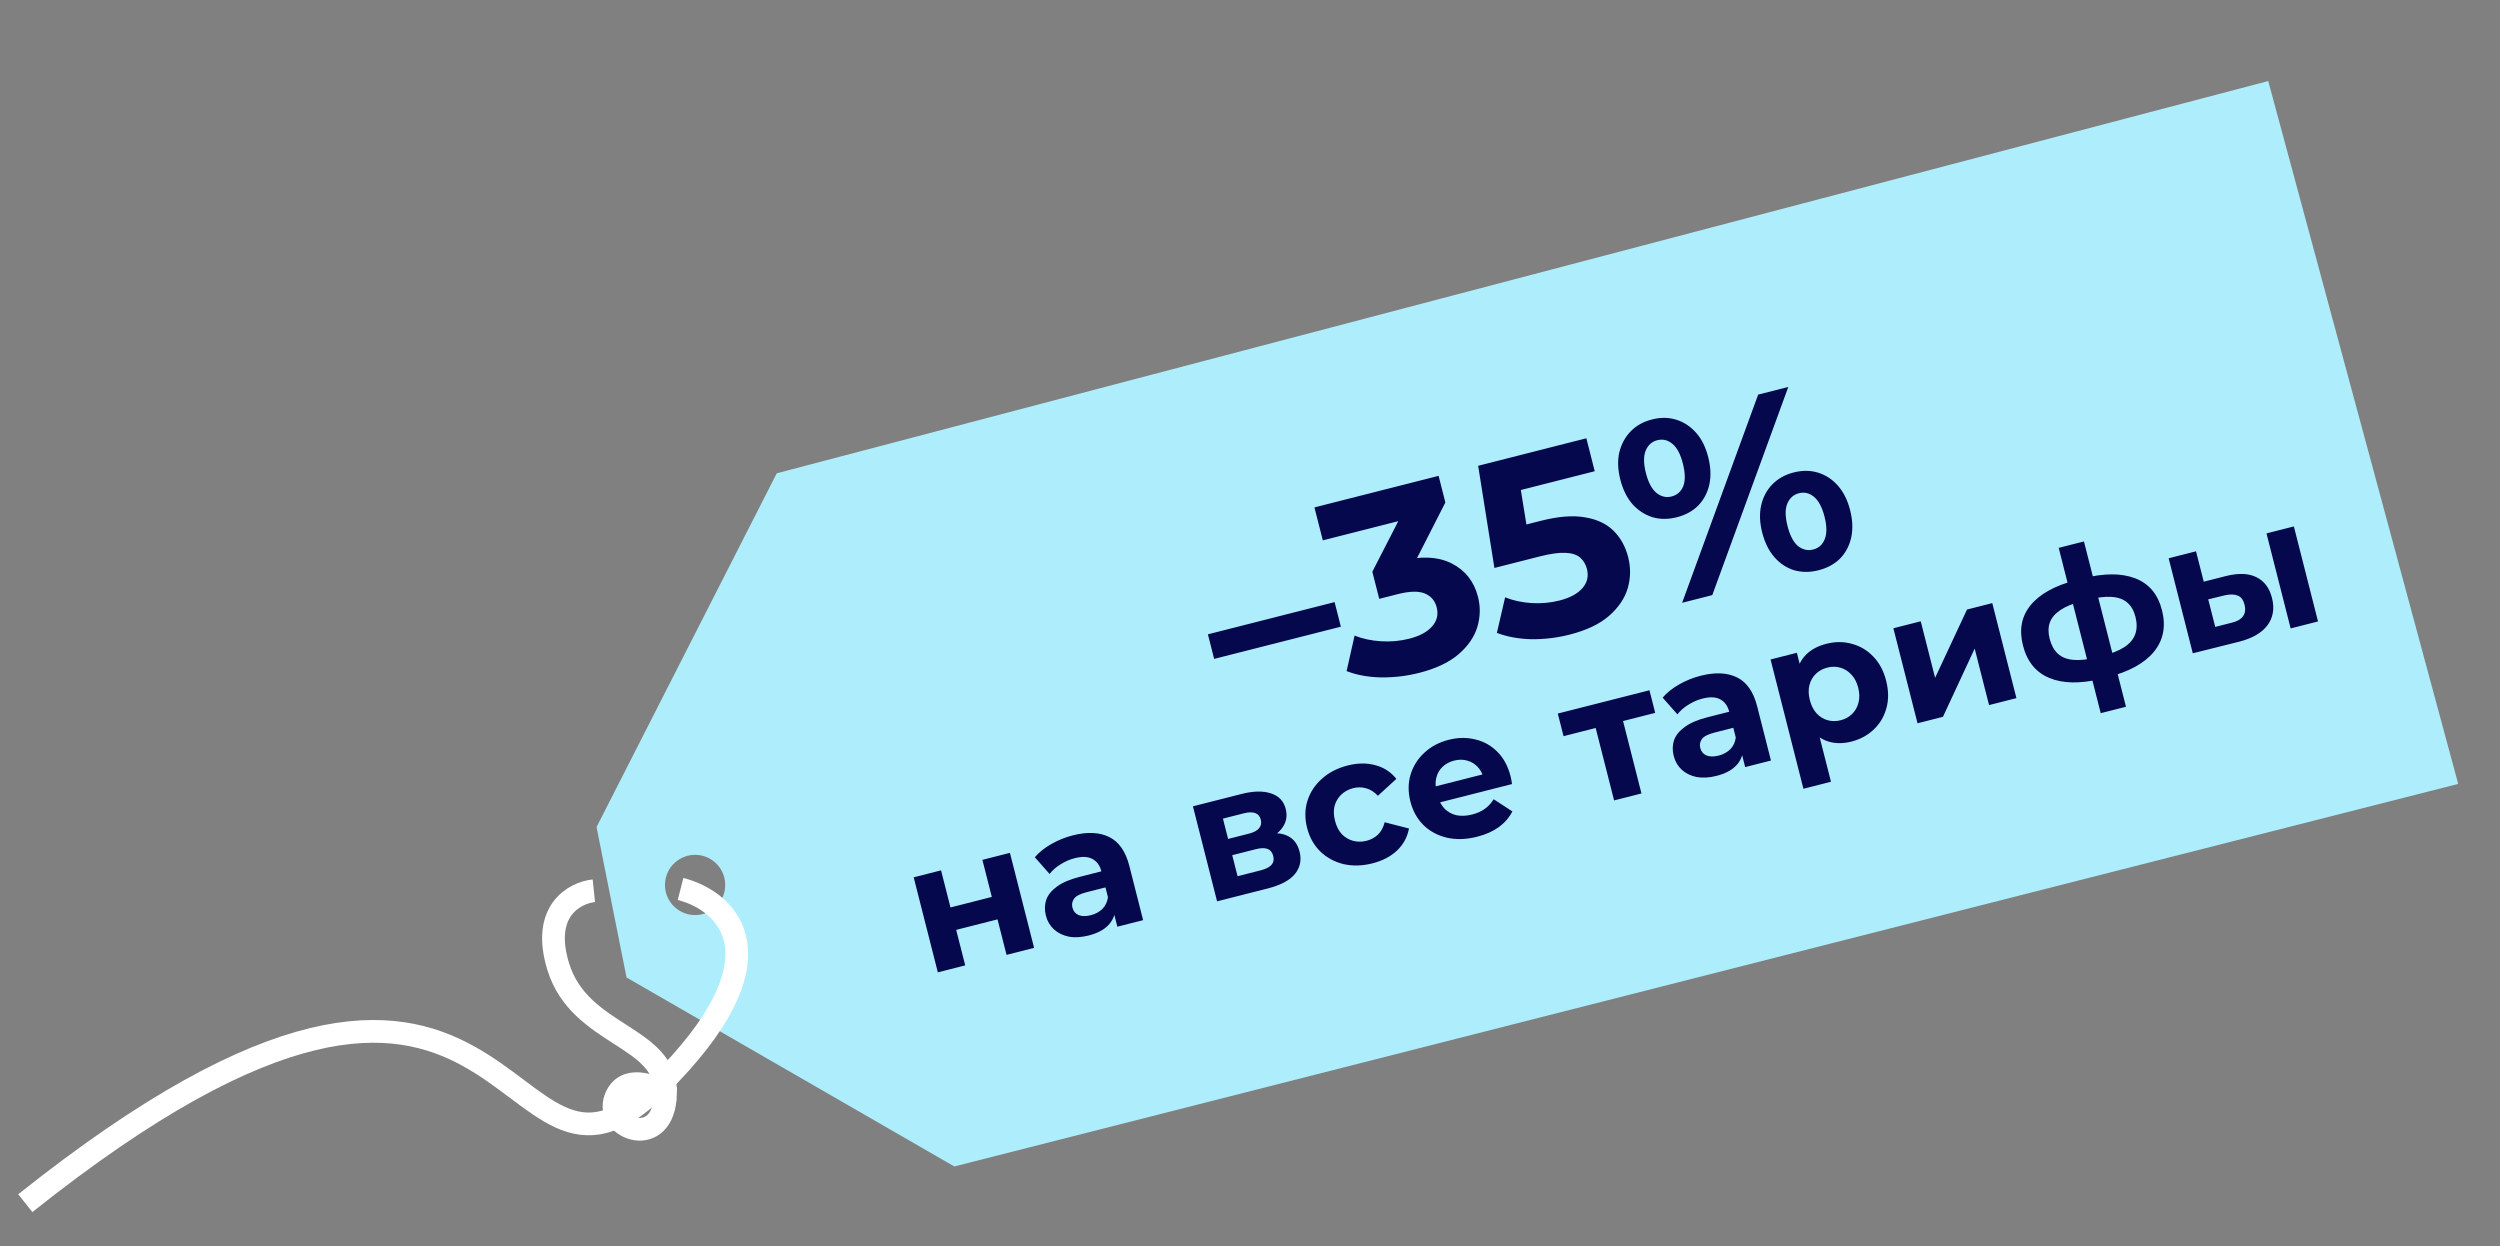 <?xml version="1.0" encoding="UTF-8"?> <svg xmlns="http://www.w3.org/2000/svg" width="329" height="164" viewBox="0 0 329 164" fill="none"><rect x="0" y="0" width="329" height="164" fill="#808080" stroke="none"/><path d="M323.5 103.163L125.586 153.506L82.451 128.637L78.505 108.841L102.222 62.283L298.5 10.664L323.5 103.163ZM91.67 112.501C89.484 112.393 87.624 114.077 87.515 116.262C87.406 118.448 89.091 120.308 91.276 120.417C93.462 120.526 95.323 118.842 95.432 116.656C95.541 114.47 93.856 112.61 91.67 112.501Z" fill="#AEEDFB"></path><path d="M89.56 116.99C95.759 118.57 103.835 125.991 86.545 143.031C64.934 164.332 69.335 105.749 3.327 158.338" stroke="white" stroke-width="2.991"></path><path d="M78.15 117.222C75.636 117.483 71.181 119.851 73.472 127.236C76.336 136.468 87.747 136.237 87.587 143.876M87.587 143.876C87.427 151.516 79.493 148.528 80.988 144.561C82.183 141.388 85.885 142.782 87.587 143.876Z" stroke="white" stroke-width="2.991"></path><path d="M159.782 86.711L158.96 83.476L175.634 79.237L176.456 82.472L159.782 86.711ZM186.753 88.553C185.13 88.965 183.464 89.164 181.756 89.148C180.042 89.111 178.528 88.833 177.213 88.315L178.263 83.646C179.316 84.064 180.48 84.313 181.754 84.391C183.028 84.47 184.266 84.356 185.466 84.051C186.823 83.706 187.822 83.168 188.464 82.437C189.107 81.706 189.31 80.873 189.072 79.939C188.846 79.05 188.323 78.437 187.504 78.101C186.685 77.765 185.508 77.792 183.974 78.182L181.506 78.809L180.599 75.241L185.229 66.218L186.321 67.999L174.082 71.111L172.979 66.775L189.32 62.621L190.211 66.123L185.615 75.138L182.482 74.265L184.049 73.867C186.917 73.138 189.249 73.231 191.044 74.148C192.839 75.064 193.994 76.534 194.508 78.557C194.841 79.869 194.811 81.19 194.415 82.522C194.014 83.831 193.193 85.022 191.951 86.095C190.709 87.168 188.976 87.987 186.753 88.553ZM206.53 83.525C204.907 83.938 203.241 84.136 201.533 84.121C199.842 84.077 198.327 83.799 196.99 83.287L198.073 78.609C199.126 79.028 200.279 79.279 201.531 79.364C202.805 79.442 204.043 79.329 205.243 79.023C206.6 78.679 207.599 78.141 208.241 77.409C208.884 76.678 209.084 75.834 208.841 74.878C208.688 74.278 208.397 73.784 207.967 73.396C207.537 73.008 206.89 72.794 206.028 72.753C205.188 72.706 204.056 72.863 202.633 73.225L196.664 74.743L194.524 61.298L208.764 57.678L209.866 62.013L197.56 65.142L199.734 61.962L201.283 71.545L197.854 69.789L202.79 68.534C205.102 67.947 207.04 67.797 208.605 68.085C210.186 68.346 211.437 68.939 212.359 69.865C213.281 70.79 213.917 71.942 214.267 73.321C214.618 74.699 214.598 76.065 214.209 77.419C213.813 78.75 212.986 79.966 211.728 81.067C210.486 82.141 208.753 82.96 206.53 83.525ZM221.367 79.327L231.373 51.93L235.341 50.921L225.336 78.318L221.367 79.327ZM220.671 68.071C219.537 68.359 218.472 68.358 217.475 68.067C216.472 67.754 215.594 67.185 214.839 66.359C214.101 65.505 213.566 64.422 213.232 63.11C212.899 61.798 212.855 60.602 213.101 59.522C213.369 58.436 213.869 57.516 214.601 56.762C215.332 56.008 216.265 55.487 217.399 55.199C218.533 54.91 219.601 54.923 220.604 55.236C221.606 55.549 222.474 56.121 223.206 56.953C223.932 57.763 224.465 58.834 224.804 60.168C225.138 61.48 225.184 62.687 224.944 63.79C224.698 64.87 224.209 65.787 223.478 66.541C222.741 67.273 221.805 67.783 220.671 68.071ZM219.976 65.337C220.71 65.15 221.223 64.7 221.515 63.987C221.801 63.251 221.786 62.261 221.469 61.016C221.153 59.771 220.696 58.905 220.099 58.418C219.496 57.908 218.828 57.747 218.094 57.933C217.382 58.114 216.872 58.575 216.564 59.316C216.277 60.052 216.29 61.031 216.601 62.254C216.911 63.477 217.368 64.343 217.971 64.852C218.596 65.356 219.265 65.517 219.976 65.337ZM239.31 75.049C238.198 75.332 237.133 75.331 236.113 75.045C235.111 74.732 234.243 74.16 233.511 73.328C232.773 72.474 232.238 71.391 231.904 70.08C231.571 68.768 231.527 67.572 231.773 66.492C232.019 65.411 232.508 64.494 233.239 63.74C233.993 62.98 234.926 62.459 236.037 62.177C237.193 61.883 238.273 61.892 239.275 62.205C240.278 62.519 241.146 63.091 241.878 63.923C242.61 64.754 243.143 65.826 243.476 67.138C243.81 68.449 243.856 69.656 243.616 70.759C243.37 71.84 242.881 72.757 242.15 73.511C241.412 74.242 240.466 74.755 239.31 75.049ZM238.615 72.315C239.348 72.128 239.858 71.667 240.145 70.931C240.431 70.196 240.419 69.217 240.108 67.994C239.797 66.771 239.34 65.905 238.737 65.396C238.134 64.886 237.466 64.725 236.732 64.911C236.021 65.092 235.511 65.553 235.202 66.294C234.91 67.008 234.922 67.987 235.239 69.232C235.556 70.477 236.015 71.354 236.618 71.864C237.238 72.345 237.903 72.496 238.615 72.315ZM123.419 127.96L120.24 115.455L123.843 114.539L125.084 119.42L130.522 118.037L129.282 113.156L132.907 112.234L136.087 124.739L132.461 125.661L131.273 120.989L125.834 122.372L127.022 127.044L123.419 127.96ZM147.042 121.954L146.421 119.514L146.053 119.038L144.942 114.668C144.745 113.894 144.351 113.35 143.761 113.039C143.186 112.723 142.41 112.689 141.434 112.937C140.767 113.107 140.136 113.383 139.541 113.765C138.957 114.128 138.485 114.545 138.126 115.015L136.181 112.813C136.74 112.159 137.467 111.578 138.361 111.071C139.255 110.563 140.197 110.183 141.189 109.931C143.095 109.446 144.689 109.52 145.971 110.151C147.253 110.781 148.137 112.05 148.621 113.956L150.435 121.091L147.042 121.954ZM143.277 123.109C142.301 123.357 141.423 123.407 140.643 123.259C139.859 123.096 139.208 122.774 138.691 122.296C138.173 121.817 137.823 121.221 137.642 120.508C137.453 119.764 137.466 119.068 137.68 118.42C137.911 117.767 138.381 117.186 139.093 116.675C139.8 116.149 140.789 115.724 142.06 115.401L145.384 114.556L145.922 116.671L142.993 117.416C142.141 117.632 141.587 117.922 141.333 118.283C141.094 118.641 141.027 119.029 141.134 119.447C141.252 119.912 141.525 120.239 141.952 120.427C142.391 120.596 142.928 120.6 143.563 120.438C144.168 120.284 144.675 120.007 145.084 119.606C145.489 119.19 145.73 118.675 145.805 118.062L146.788 119.593C146.73 120.466 146.405 121.2 145.814 121.796C145.223 122.392 144.377 122.829 143.277 123.109ZM160.168 118.617L156.989 106.112L163.38 104.487C164.946 104.089 166.243 104.065 167.272 104.414C168.297 104.747 168.939 105.425 169.199 106.448C169.459 107.47 169.246 108.382 168.559 109.184C167.883 109.966 166.863 110.531 165.5 110.877L165.659 109.946C167.178 109.56 168.38 109.551 169.265 109.92C170.166 110.285 170.753 111.002 171.025 112.071C171.304 113.171 171.107 114.145 170.431 114.993C169.756 115.841 168.558 116.484 166.838 116.921L160.168 118.617ZM162.865 115.308L165.91 114.534C166.576 114.365 167.045 114.13 167.315 113.831C167.597 113.512 167.678 113.12 167.56 112.655C167.438 112.174 167.195 111.865 166.829 111.727C166.46 111.573 165.943 111.581 165.276 111.751L162.162 112.542L162.865 115.308ZM161.618 110.404L164.361 109.707C164.996 109.545 165.439 109.309 165.69 108.998C165.956 108.682 166.034 108.308 165.924 107.874C165.81 107.425 165.563 107.133 165.182 106.999C164.817 106.861 164.317 106.872 163.681 107.034L160.939 107.731L161.618 110.404ZM180.624 113.614C179.276 113.957 178.006 113.991 176.815 113.717C175.619 113.427 174.595 112.871 173.743 112.048C172.906 111.222 172.329 110.188 172.014 108.949C171.695 107.694 171.708 106.511 172.053 105.401C172.409 104.271 173.045 103.301 173.96 102.49C174.872 101.665 176.002 101.08 177.35 100.738C178.668 100.403 179.885 100.39 181.003 100.7C182.117 100.994 183.037 101.593 183.762 102.498L181.333 104.724C180.858 104.218 180.337 103.888 179.77 103.735C179.219 103.579 178.657 103.573 178.084 103.719C177.464 103.876 176.941 104.158 176.516 104.563C176.091 104.968 175.797 105.463 175.632 106.049C175.483 106.632 175.502 107.287 175.687 108.015C175.872 108.743 176.169 109.328 176.578 109.768C177.002 110.205 177.498 110.499 178.065 110.652C178.631 110.805 179.225 110.803 179.844 110.645C180.418 110.499 180.911 110.234 181.325 109.848C181.749 109.443 182.048 108.897 182.22 108.21L185.422 109.029C185.213 110.155 184.692 111.12 183.857 111.926C183.019 112.717 181.941 113.28 180.624 113.614ZM194.383 110.116C192.957 110.479 191.631 110.519 190.405 110.237C189.194 109.951 188.172 109.402 187.339 108.591C186.502 107.765 185.926 106.732 185.611 105.492C185.292 104.237 185.297 103.056 185.626 101.95C185.966 100.824 186.571 99.862 187.441 99.063C188.306 98.249 189.374 97.681 190.645 97.358C191.869 97.047 193.036 97.031 194.146 97.309C195.268 97.568 196.239 98.113 197.061 98.944C197.878 99.759 198.459 100.84 198.801 102.188C198.837 102.328 198.87 102.492 198.902 102.682C198.93 102.857 198.956 103.023 198.98 103.182L188.822 105.764L188.285 103.649L196.536 101.552L195.301 102.534C195.136 101.883 194.86 101.351 194.475 100.937C194.089 100.524 193.63 100.245 193.098 100.1C192.563 99.939 191.985 99.937 191.365 100.095C190.745 100.252 190.231 100.532 189.821 100.933C189.423 101.314 189.156 101.786 189.018 102.349C188.877 102.897 188.891 103.503 189.06 104.17L189.202 104.728C189.376 105.409 189.676 105.976 190.105 106.428C190.545 106.861 191.071 107.148 191.685 107.289C192.309 107.41 192.994 107.377 193.737 107.187C194.404 107.018 194.959 106.77 195.404 106.442C195.864 106.111 196.252 105.69 196.568 105.181L199.029 106.783C198.621 107.579 198.029 108.266 197.251 108.843C196.47 109.404 195.514 109.829 194.383 110.116ZM212.414 105.335L209.778 94.968L210.805 95.598L205.761 96.88L205.004 93.905L217.068 90.838L217.824 93.814L212.78 95.096L213.381 94.052L216.017 104.419L212.414 105.335ZM229.664 100.949L229.043 98.509L228.675 98.033L227.564 93.663C227.367 92.889 226.973 92.345 226.383 92.034C225.808 91.718 225.032 91.684 224.056 91.932C223.389 92.102 222.758 92.378 222.163 92.76C221.579 93.123 221.107 93.54 220.748 94.01L218.803 91.808C219.362 91.154 220.089 90.573 220.983 90.066C221.877 89.558 222.819 89.178 223.811 88.926C225.717 88.442 227.311 88.515 228.593 89.146C229.875 89.776 230.759 91.045 231.243 92.951L233.057 100.086L229.664 100.949ZM225.899 102.104C224.923 102.352 224.045 102.402 223.265 102.254C222.481 102.091 221.83 101.769 221.312 101.291C220.795 100.812 220.445 100.216 220.264 99.503C220.075 98.759 220.088 98.063 220.302 97.415C220.532 96.763 221.003 96.181 221.715 95.67C222.422 95.144 223.411 94.719 224.682 94.396L228.006 93.551L228.543 95.666L225.615 96.411C224.763 96.627 224.209 96.917 223.955 97.278C223.716 97.636 223.649 98.024 223.756 98.442C223.874 98.907 224.147 99.234 224.574 99.422C225.013 99.591 225.55 99.595 226.185 99.433C226.79 99.279 227.296 99.002 227.706 98.601C228.111 98.185 228.352 97.67 228.427 97.057L229.41 98.588C229.352 99.461 229.027 100.195 228.436 100.791C227.845 101.387 226.999 101.824 225.899 102.104ZM243.622 97.598C242.569 97.866 241.588 97.868 240.679 97.604C239.771 97.34 238.972 96.793 238.282 95.962C237.604 95.111 237.08 93.958 236.709 92.501C236.335 91.029 236.237 89.767 236.415 88.716C236.593 87.664 237.018 86.806 237.69 86.14C238.363 85.474 239.249 85.001 240.349 84.722C241.526 84.422 242.649 84.426 243.717 84.732C244.796 85.018 245.729 85.573 246.515 86.396C247.317 87.215 247.884 88.275 248.215 89.576C248.55 90.894 248.56 92.103 248.247 93.206C247.949 94.304 247.394 95.237 246.583 96.004C245.787 96.768 244.8 97.299 243.622 97.598ZM237.33 103.801L233.005 86.787L236.468 85.906L237.118 88.463L237.994 92.2L239.166 95.836L240.956 102.879L237.33 103.801ZM242.239 94.783C242.843 94.629 243.342 94.354 243.736 93.957C244.145 93.556 244.425 93.064 244.573 92.482C244.734 91.88 244.724 91.223 244.542 90.51C244.357 89.782 244.052 89.199 243.628 88.763C243.219 88.322 242.739 88.024 242.188 87.867C241.652 87.706 241.082 87.703 240.478 87.856C239.873 88.01 239.366 88.287 238.957 88.688C238.548 89.089 238.268 89.581 238.119 90.163C237.971 90.746 237.989 91.401 238.174 92.129C238.355 92.842 238.652 93.426 239.065 93.882C239.474 94.323 239.954 94.621 240.505 94.778C241.056 94.935 241.634 94.936 242.239 94.783ZM252.346 95.183L249.167 82.678L252.769 81.762L254.66 89.2L258.859 80.214L262.183 79.369L265.362 91.874L261.759 92.79L259.868 85.352L255.693 94.332L252.346 95.183ZM276.426 89.358C273.702 90.001 271.455 89.953 269.684 89.216C267.913 88.478 266.759 87.056 266.223 84.949C265.695 82.872 266.03 81.105 267.226 79.646C268.434 78.167 270.423 77.068 273.192 76.347C273.223 76.339 273.301 76.32 273.425 76.288C273.564 76.253 273.696 76.219 273.82 76.188C273.944 76.156 274.021 76.136 274.052 76.129C276.857 75.415 279.164 75.406 280.974 76.101C282.799 76.792 283.98 78.191 284.516 80.298C285.059 82.436 284.7 84.268 283.438 85.793C282.188 87.299 280.152 88.41 277.332 89.127C277.301 89.135 277.216 89.157 277.077 89.192C276.937 89.228 276.805 89.261 276.681 89.293C276.557 89.324 276.472 89.346 276.426 89.358ZM275.949 86.51C275.996 86.498 276.089 86.474 276.228 86.439C276.367 86.403 276.46 86.379 276.507 86.368C277.793 86.041 278.806 85.643 279.544 85.175C280.279 84.691 280.762 84.123 280.992 83.471C281.233 82.799 281.246 82.037 281.029 81.184C280.82 80.363 280.463 79.737 279.957 79.304C279.447 78.856 278.748 78.605 277.86 78.55C276.987 78.492 275.908 78.626 274.622 78.953C274.575 78.965 274.482 78.989 274.343 79.024C274.204 79.059 274.111 79.083 274.064 79.095C272.824 79.41 271.853 79.806 271.149 80.281C270.445 80.757 269.982 81.304 269.759 81.921C269.537 82.539 269.528 83.251 269.733 84.056C269.946 84.893 270.301 85.545 270.799 86.012C271.298 86.48 271.97 86.754 272.815 86.836C273.661 86.918 274.706 86.809 275.949 86.51ZM276.455 93.854L270.924 72.098L274.248 71.253L279.779 93.009L276.455 93.854ZM294.668 84.448L288.572 85.973L285.393 73.468L288.996 72.552L290.012 76.55L292.987 75.794C294.634 75.391 295.96 75.45 296.967 75.97C297.985 76.47 298.661 77.378 298.996 78.695C299.346 80.075 299.148 81.272 298.399 82.287C297.647 83.286 296.403 84.007 294.668 84.448ZM293.686 81.951C294.388 81.789 294.885 81.506 295.178 81.101C295.471 80.697 295.539 80.185 295.381 79.565C295.224 78.945 294.925 78.551 294.487 78.382C294.044 78.198 293.472 78.186 292.771 78.348L290.603 78.874L291.525 82.5L293.686 81.951ZM301.449 82.699L298.27 70.194L301.872 69.278L305.052 81.783L301.449 82.699Z" fill="#06084D"></path></svg> 